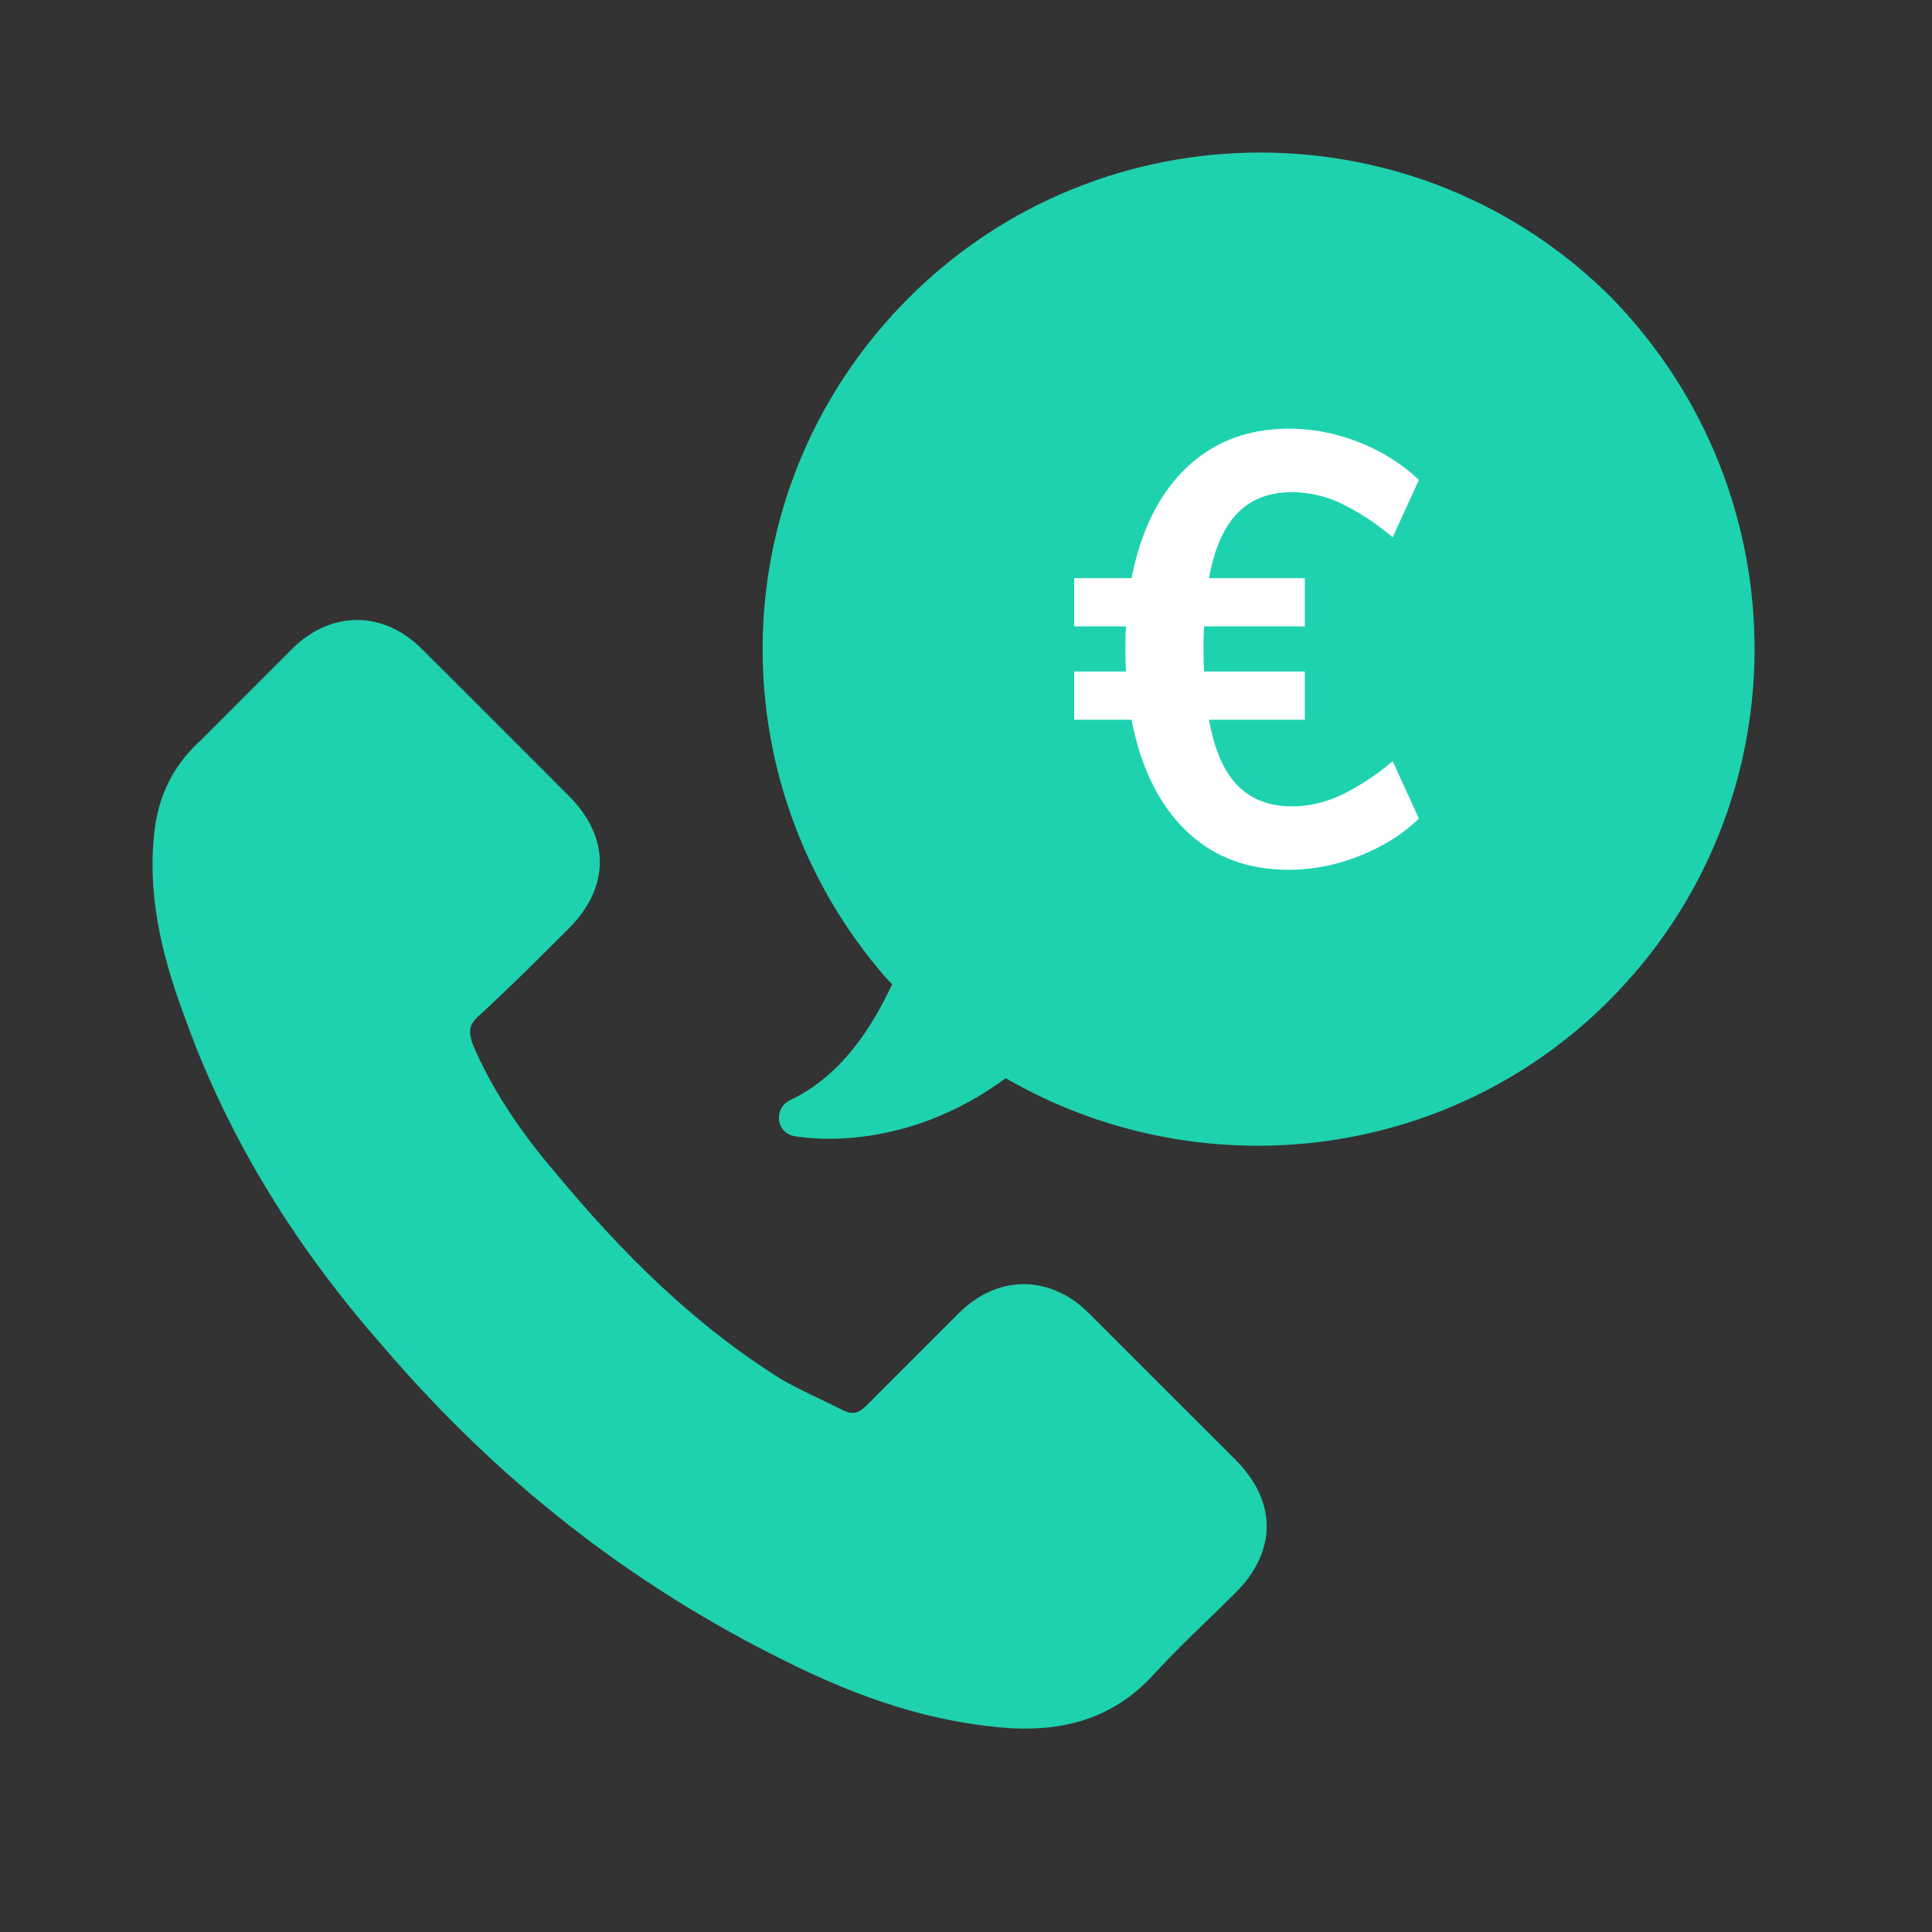 <svg xmlns="http://www.w3.org/2000/svg" width="38" height="38" viewBox="0 0 38 38">
    <rect x="0" y="0" width="38" height="38" fill="#333333" stroke="none"/>
    <g fill="none" fill-rule="evenodd">
        <path fill="#1FD2AF" d="M3.674 20.116c-.436-1.144-.761-2.341-.653-3.593.055-.762.327-1.417.925-1.96l1.796-1.797c.762-.762 1.797-.762 2.558 0l1.47 1.469 1.415 1.416c.817.816.817 1.796 0 2.613-.6.6-1.197 1.197-1.796 1.741-.164.164-.164.272-.109.49.381.924.98 1.796 1.633 2.557 1.306 1.578 2.722 2.994 4.463 4.082.38.217.761.38 1.197.6.217.108.328.055.49-.109l1.796-1.796c.76-.761 1.796-.761 2.557 0l2.886 2.885c.816.816.816 1.797 0 2.613-.545.544-1.144 1.089-1.633 1.633-.761.816-1.688 1.088-2.777 1.033-1.578-.108-2.994-.6-4.41-1.305-3.102-1.525-5.715-3.594-7.947-6.204-1.63-1.85-2.99-3.972-3.862-6.368z"/>
        <path fill="#1FD2AF" d="M31.647 19.682c-3.21 3.21-8.11 3.702-11.867 1.524-1.469 1.09-3.049 1.306-4.137 1.144-.38-.055-.436-.544-.109-.708 1.034-.489 1.633-1.469 2.014-2.285l-.109-.109c-3.374-3.865-3.265-9.689.436-13.39 3.81-3.81 10.014-3.81 13.824 0 3.757 3.863 3.757 10.013-.053 13.824z"/>
        <path fill="#FFF" fill-rule="nonzero" d="M25.412 15.86c.32 0 .638-.072.954-.216a4.749 4.749 0 0 0 1.026-.672l.516 1.128c-.312.304-.7.548-1.164.732a3.752 3.752 0 0 1-1.392.276c-.816 0-1.49-.256-2.022-.768-.532-.512-.89-1.24-1.074-2.184h-1.128v-.948h1.02a5.9 5.9 0 0 1-.012-.444c0-.2.004-.348.012-.444h-1.02v-.948h1.128c.184-.936.544-1.66 1.08-2.172.536-.512 1.208-.768 2.016-.768.472 0 .934.09 1.386.27.452.18.842.426 1.17.738l-.516 1.128a4.749 4.749 0 0 0-1.026-.672 2.282 2.282 0 0 0-.954-.216c-.448 0-.806.138-1.074.414-.268.276-.454.702-.558 1.278h1.884v.948h-1.98a5.9 5.9 0 0 0-.012.444c0 .2.004.348.012.444h1.98v.948H23.78c.104.584.29 1.014.558 1.29.268.276.626.414 1.074.414z"/>
    </g>
</svg>
